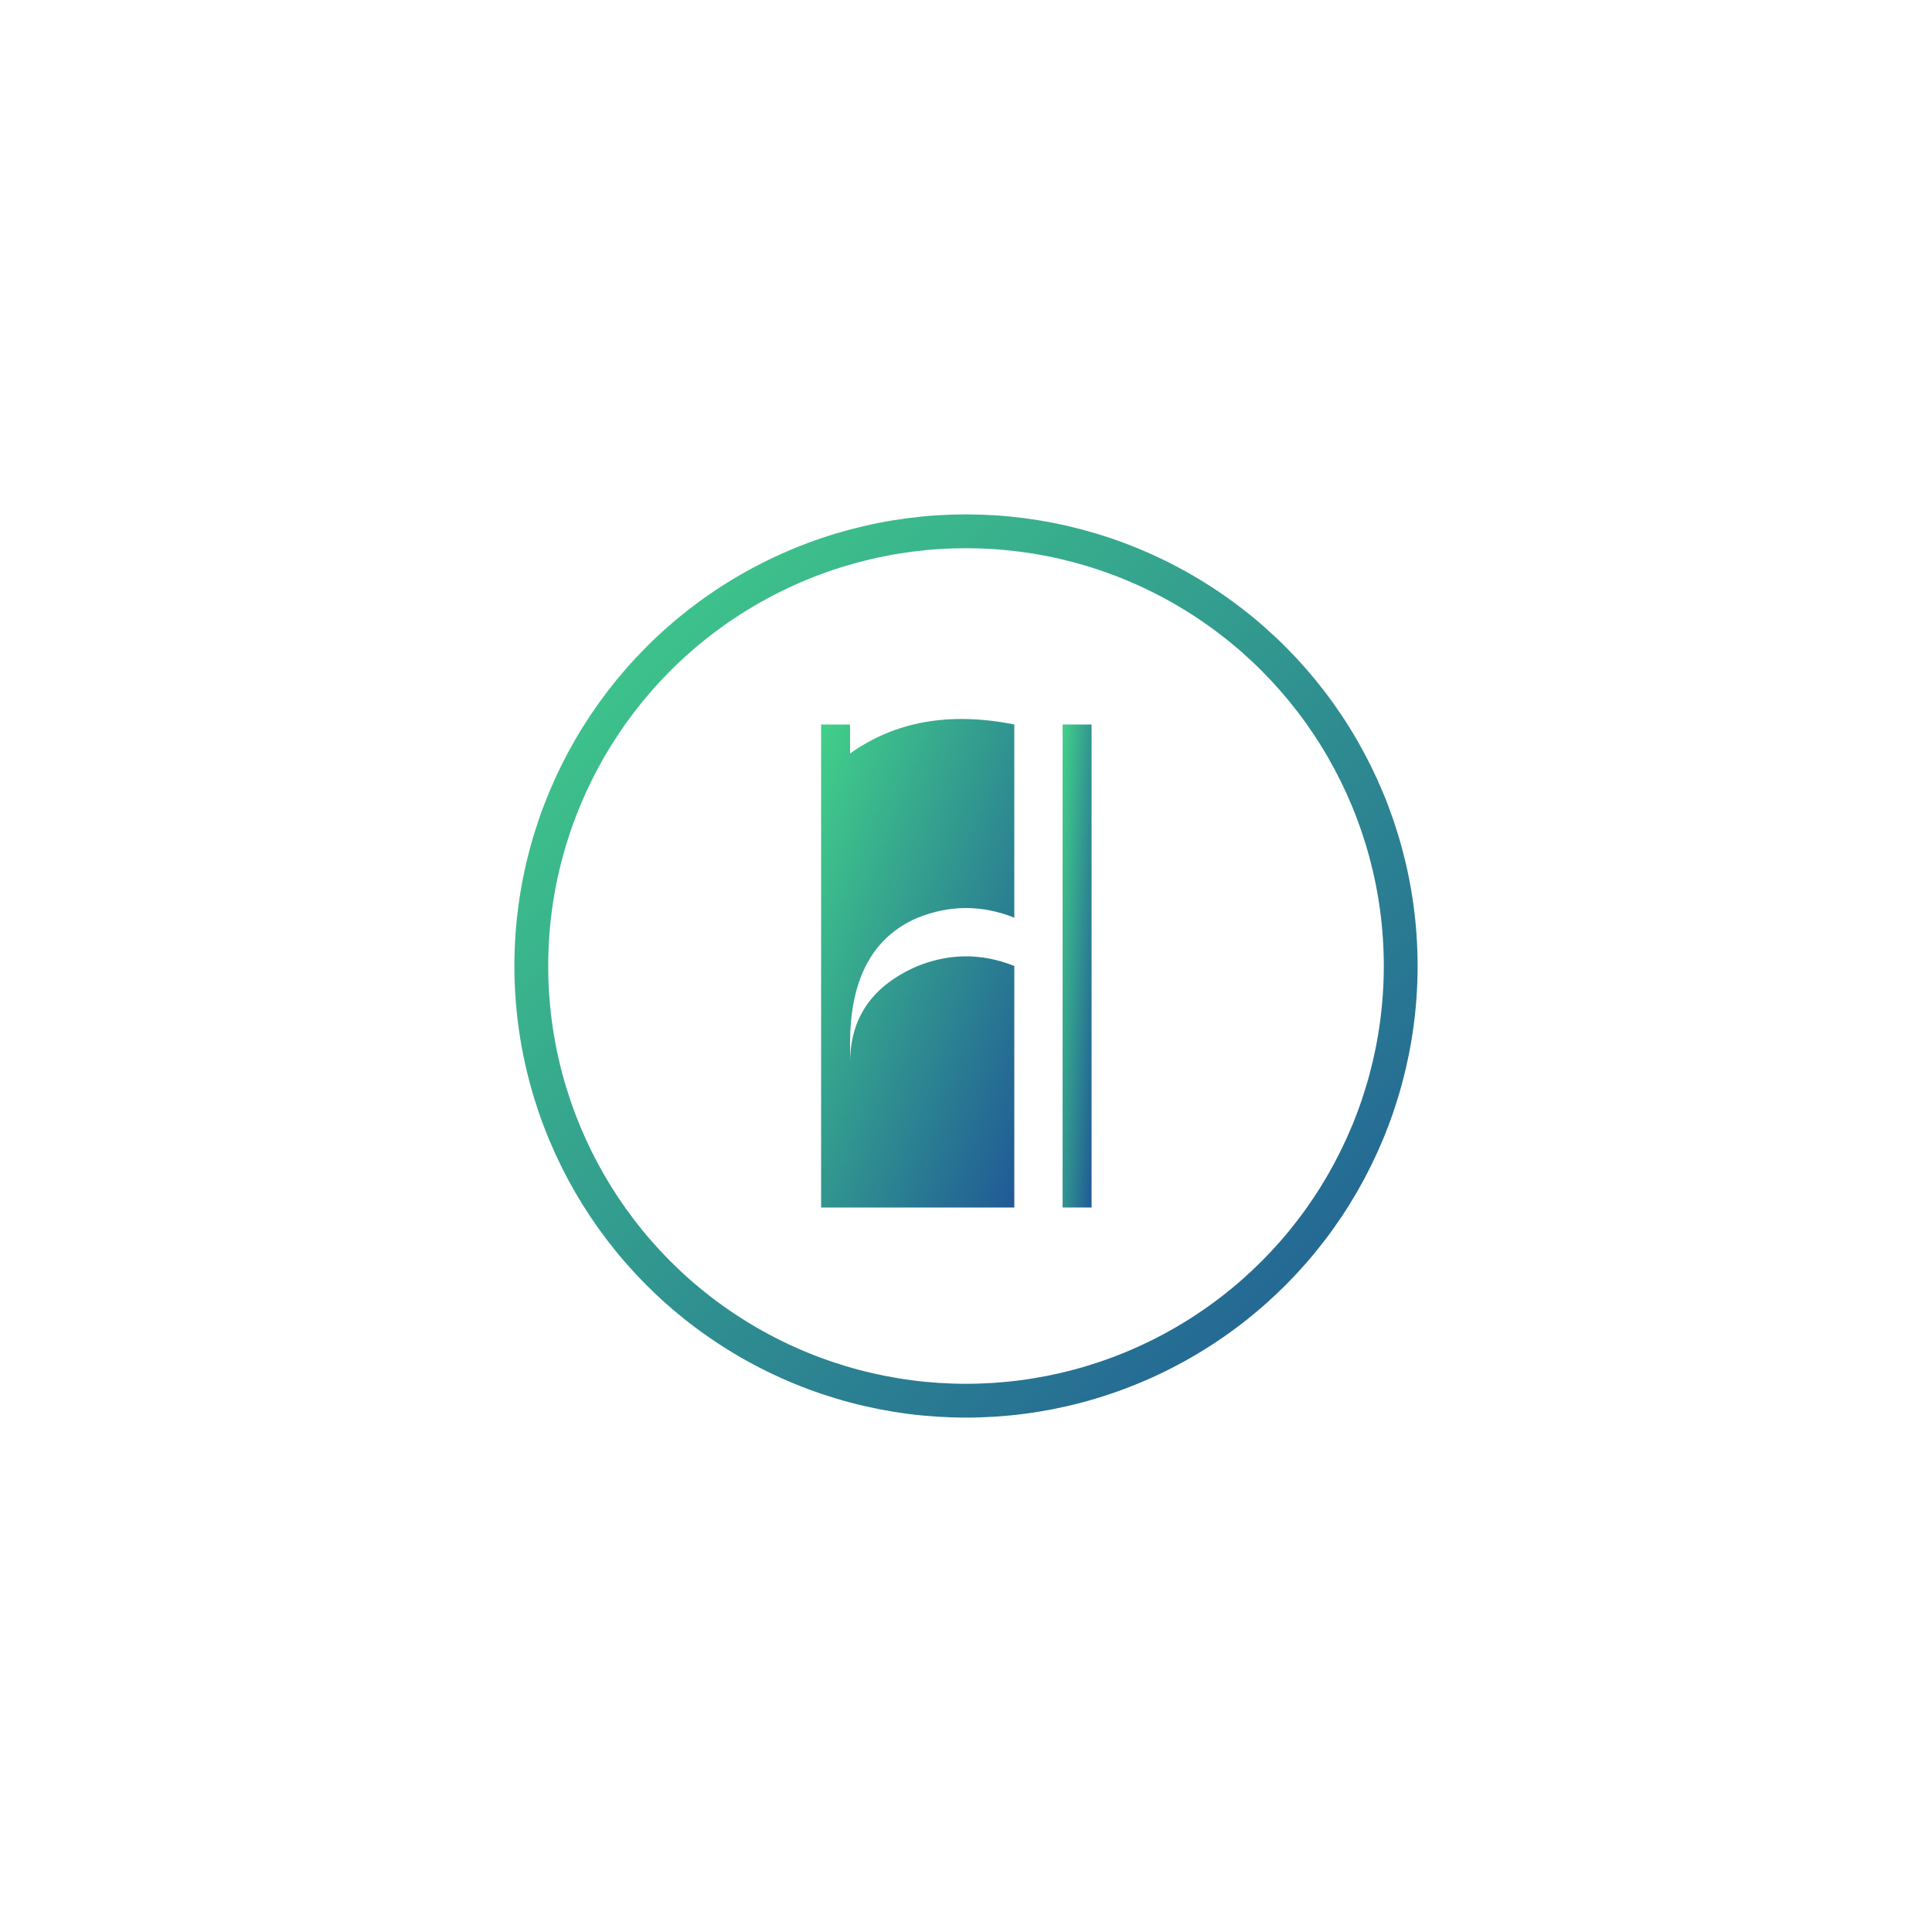 <svg xmlns="http://www.w3.org/2000/svg" viewBox="0 0 200 200">
  <defs>
    <linearGradient id="grad1" x1="0%" y1="0%" x2="100%" y2="100%">
      <stop offset="0%" style="stop-color:rgb(66,210,137);stop-opacity:1" />
      <stop offset="100%" style="stop-color:rgb(32,89,150);stop-opacity:1" />
    </linearGradient>
  </defs>
  
  <circle cx="100" cy="100" r="45" fill="none" stroke="url(#grad1)" stroke-width="3.5"/>
  
  <path d="M 85 75 L 85 125 L 88 125 L 88 108 Q 88 98 95 95 Q 100 93 105 95 L 105 75 Q 95 73 88 78 L 88 75 Z M 105 100 Q 100 98 95 100 Q 88 103 88 110 L 88 125 L 105 125 L 105 110 Q 105 103 105 100 Z" fill="url(#grad1)"/>
  
  <path d="M 110 75 L 110 125 L 113 125 L 113 75 Z" fill="url(#grad1)"/>
</svg>